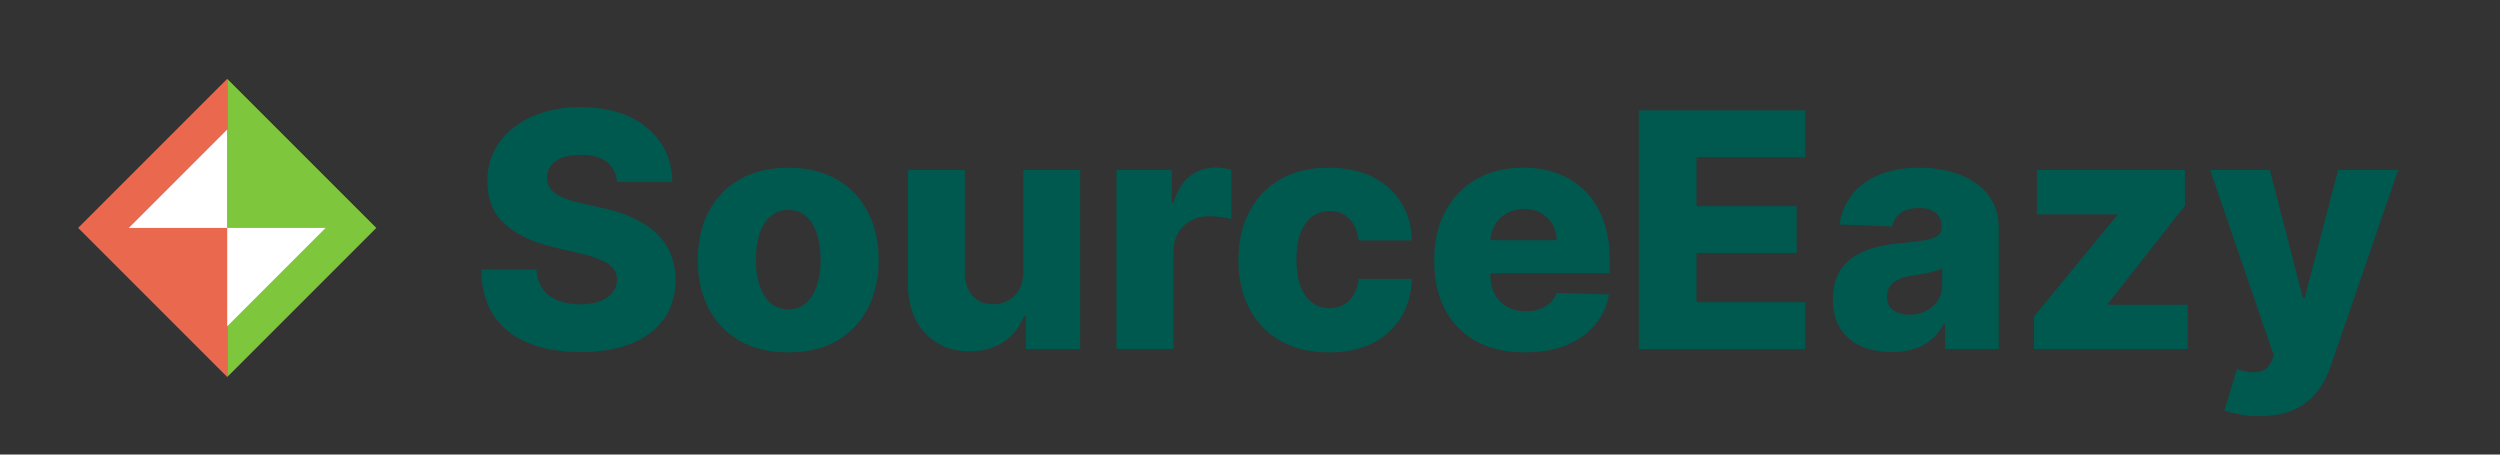 <svg xmlns="http://www.w3.org/2000/svg" fill="none" viewBox="0 0 242 44" height="44" width="242">
<rect x="0" y="0" width="242" height="44" fill="#333333" stroke="none"/>
<path fill="#EA684E" d="M21.994 7.631V36.493L7.563 22.062L21.994 7.631Z"></path>
<path fill="#7EC73C" d="M21.994 36.493L21.994 7.631L36.425 22.062L21.994 36.493Z"></path>
<path fill="white" d="M12.469 22.062L21.993 12.538L21.993 22.062L12.469 22.062Z"></path>
<path fill="white" d="M31.518 22.062L21.994 31.586L21.994 22.062L31.518 22.062Z"></path>
<path fill="#00594F" d="M59.734 17.609C59.658 16.782 59.324 16.139 58.73 15.681C58.143 15.214 57.305 14.981 56.215 14.981C55.493 14.981 54.891 15.075 54.41 15.263C53.929 15.451 53.568 15.71 53.327 16.041C53.086 16.365 52.962 16.737 52.955 17.158C52.94 17.504 53.008 17.808 53.158 18.072C53.316 18.335 53.541 18.568 53.835 18.771C54.135 18.966 54.496 19.14 54.917 19.29C55.339 19.44 55.812 19.572 56.339 19.685L58.324 20.136C59.467 20.384 60.474 20.715 61.347 21.128C62.226 21.542 62.963 22.035 63.557 22.606C64.159 23.177 64.614 23.835 64.922 24.58C65.231 25.324 65.388 26.159 65.396 27.084C65.388 28.543 65.02 29.795 64.29 30.84C63.561 31.885 62.512 32.686 61.144 33.242C59.783 33.799 58.14 34.077 56.215 34.077C54.282 34.077 52.598 33.788 51.161 33.209C49.725 32.63 48.608 31.75 47.812 30.569C47.014 29.389 46.605 27.896 46.582 26.091H51.928C51.974 26.836 52.173 27.456 52.526 27.952C52.88 28.449 53.365 28.825 53.981 29.08C54.605 29.336 55.327 29.464 56.147 29.464C56.899 29.464 57.538 29.362 58.064 29.159C58.598 28.956 59.008 28.674 59.294 28.313C59.58 27.952 59.726 27.539 59.734 27.073C59.726 26.636 59.591 26.264 59.328 25.956C59.065 25.64 58.658 25.369 58.109 25.144C57.568 24.911 56.876 24.696 56.034 24.501L53.62 23.937C51.62 23.478 50.045 22.738 48.894 21.715C47.744 20.685 47.172 19.294 47.18 17.542C47.172 16.113 47.556 14.861 48.33 13.786C49.105 12.71 50.176 11.872 51.545 11.27C52.913 10.669 54.474 10.368 56.226 10.368C58.016 10.368 59.568 10.672 60.884 11.281C62.208 11.883 63.234 12.729 63.963 13.819C64.693 14.91 65.065 16.173 65.08 17.609H59.734Z"></path>
<path fill="#00594F" d="M76.303 34.111C74.483 34.111 72.919 33.739 71.611 32.994C70.31 32.242 69.306 31.197 68.599 29.858C67.9 28.512 67.55 26.952 67.55 25.178C67.55 23.395 67.9 21.835 68.599 20.497C69.306 19.151 70.31 18.105 71.611 17.361C72.919 16.609 74.483 16.233 76.303 16.233C78.123 16.233 79.683 16.609 80.984 17.361C82.292 18.105 83.296 19.151 83.996 20.497C84.702 21.835 85.056 23.395 85.056 25.178C85.056 26.952 84.702 28.512 83.996 29.858C83.296 31.197 82.292 32.242 80.984 32.994C79.683 33.739 78.123 34.111 76.303 34.111ZM76.337 29.949C76.999 29.949 77.559 29.746 78.017 29.34C78.476 28.934 78.826 28.37 79.066 27.648C79.315 26.926 79.439 26.091 79.439 25.144C79.439 24.181 79.315 23.339 79.066 22.617C78.826 21.895 78.476 21.331 78.017 20.925C77.559 20.519 76.999 20.316 76.337 20.316C75.653 20.316 75.073 20.519 74.6 20.925C74.134 21.331 73.776 21.895 73.528 22.617C73.288 23.339 73.167 24.181 73.167 25.144C73.167 26.091 73.288 26.926 73.528 27.648C73.776 28.37 74.134 28.934 74.6 29.34C75.073 29.746 75.653 29.949 76.337 29.949Z"></path>
<path fill="#00594F" d="M99.059 26.306V16.459H104.563V33.784H99.307V30.558H99.127C98.743 31.618 98.089 32.46 97.164 33.084C96.247 33.701 95.138 34.009 93.837 34.009C92.656 34.009 91.618 33.739 90.724 33.197C89.829 32.656 89.133 31.9 88.637 30.93C88.141 29.953 87.889 28.81 87.881 27.501V16.459H93.397V26.418C93.404 27.358 93.652 28.099 94.141 28.64C94.63 29.182 95.295 29.453 96.138 29.453C96.687 29.453 97.179 29.332 97.615 29.092C98.059 28.843 98.409 28.486 98.664 28.02C98.927 27.546 99.059 26.975 99.059 26.306Z"></path>
<path fill="#00594F" d="M108.074 33.784V16.459H113.432V19.617H113.612C113.928 18.474 114.443 17.624 115.157 17.068C115.872 16.504 116.703 16.222 117.65 16.222C117.906 16.222 118.169 16.241 118.44 16.278C118.71 16.308 118.962 16.357 119.195 16.425V21.219C118.932 21.128 118.586 21.057 118.158 21.004C117.737 20.952 117.361 20.925 117.03 20.925C116.376 20.925 115.785 21.072 115.259 21.365C114.74 21.651 114.33 22.053 114.029 22.572C113.736 23.083 113.59 23.685 113.59 24.377V33.784H108.074Z"></path>
<path fill="#00594F" d="M128.63 34.111C126.803 34.111 125.235 33.735 123.927 32.983C122.626 32.231 121.626 31.186 120.927 29.847C120.227 28.501 119.878 26.945 119.878 25.178C119.878 23.403 120.227 21.846 120.927 20.508C121.634 19.162 122.637 18.113 123.938 17.361C125.247 16.609 126.807 16.233 128.619 16.233C130.221 16.233 131.616 16.523 132.804 17.102C133.999 17.681 134.932 18.5 135.601 19.561C136.278 20.613 136.635 21.85 136.673 23.271H131.518C131.413 22.384 131.112 21.689 130.616 21.185C130.127 20.681 129.488 20.429 128.698 20.429C128.059 20.429 127.499 20.61 127.018 20.971C126.536 21.324 126.16 21.85 125.89 22.55C125.626 23.241 125.495 24.099 125.495 25.121C125.495 26.144 125.626 27.009 125.89 27.715C126.16 28.415 126.536 28.945 127.018 29.306C127.499 29.659 128.059 29.836 128.698 29.836C129.209 29.836 129.661 29.727 130.052 29.509C130.45 29.291 130.777 28.971 131.033 28.55C131.289 28.122 131.45 27.603 131.518 26.994H136.673C136.62 28.422 136.263 29.671 135.601 30.738C134.947 31.806 134.026 32.637 132.838 33.231C131.657 33.818 130.255 34.111 128.63 34.111Z"></path>
<path fill="#00594F" d="M147.594 34.111C145.782 34.111 144.218 33.754 142.902 33.039C141.593 32.317 140.586 31.291 139.879 29.96C139.179 28.622 138.83 27.031 138.83 25.189C138.83 23.399 139.183 21.835 139.89 20.497C140.597 19.151 141.593 18.105 142.879 17.361C144.165 16.609 145.68 16.233 147.425 16.233C148.658 16.233 149.786 16.425 150.808 16.808C151.831 17.192 152.715 17.76 153.459 18.512C154.203 19.264 154.782 20.192 155.196 21.298C155.61 22.395 155.816 23.655 155.816 25.076V26.452H140.759V23.249H150.684C150.677 22.662 150.538 22.14 150.267 21.681C149.996 21.222 149.624 20.865 149.15 20.61C148.684 20.346 148.146 20.215 147.537 20.215C146.921 20.215 146.368 20.354 145.879 20.632C145.391 20.903 145.003 21.275 144.718 21.749C144.432 22.215 144.281 22.745 144.266 23.339V26.599C144.266 27.306 144.405 27.926 144.684 28.46C144.962 28.986 145.357 29.396 145.868 29.689C146.379 29.983 146.988 30.129 147.695 30.129C148.184 30.129 148.628 30.062 149.026 29.926C149.425 29.791 149.767 29.592 150.053 29.328C150.338 29.065 150.553 28.742 150.696 28.358L155.76 28.505C155.549 29.64 155.087 30.629 154.373 31.471C153.666 32.306 152.737 32.957 151.587 33.423C150.436 33.882 149.105 34.111 147.594 34.111Z"></path>
<path fill="#00594F" d="M158.633 33.784V10.684H174.74V15.218H164.217V19.955H173.917V24.501H164.217V29.25H174.74V33.784H158.633Z"></path>
<path fill="#00594F" d="M183.121 34.077C182.015 34.077 181.034 33.893 180.177 33.524C179.327 33.148 178.654 32.584 178.158 31.832C177.669 31.073 177.425 30.122 177.425 28.979C177.425 28.016 177.594 27.204 177.932 26.542C178.271 25.881 178.737 25.343 179.331 24.93C179.925 24.516 180.609 24.204 181.384 23.993C182.158 23.775 182.985 23.629 183.865 23.553C184.85 23.463 185.644 23.369 186.245 23.271C186.847 23.166 187.283 23.02 187.553 22.831C187.832 22.636 187.971 22.362 187.971 22.008V21.952C187.971 21.373 187.772 20.925 187.373 20.61C186.975 20.294 186.437 20.136 185.76 20.136C185.031 20.136 184.444 20.294 184.001 20.61C183.557 20.925 183.275 21.361 183.155 21.918L178.068 21.738C178.218 20.685 178.605 19.745 179.229 18.918C179.861 18.083 180.726 17.429 181.824 16.955C182.929 16.474 184.256 16.233 185.805 16.233C186.911 16.233 187.929 16.365 188.862 16.628C189.794 16.884 190.606 17.26 191.298 17.756C191.99 18.245 192.524 18.846 192.9 19.561C193.283 20.275 193.475 21.091 193.475 22.008V33.784H188.287V31.37H188.151C187.843 31.956 187.448 32.453 186.967 32.859C186.493 33.265 185.933 33.569 185.286 33.773C184.647 33.975 183.925 34.077 183.121 34.077ZM184.824 30.468C185.418 30.468 185.952 30.347 186.426 30.107C186.907 29.866 187.29 29.535 187.576 29.114C187.862 28.686 188.005 28.189 188.005 27.625V25.979C187.847 26.061 187.655 26.136 187.429 26.204C187.211 26.272 186.971 26.336 186.708 26.396C186.444 26.456 186.174 26.509 185.895 26.554C185.617 26.599 185.35 26.64 185.095 26.678C184.576 26.761 184.132 26.888 183.764 27.061C183.403 27.234 183.125 27.46 182.929 27.738C182.741 28.009 182.647 28.332 182.647 28.708C182.647 29.279 182.85 29.716 183.256 30.017C183.67 30.317 184.192 30.468 184.824 30.468Z"></path>
<path fill="#00594F" d="M196.893 33.784V30.637L204.924 20.858V20.745H197.175V16.459H211.499V19.91L204.055 29.385V29.498H211.77V33.784H196.893Z"></path>
<path fill="#00594F" d="M218.707 40.281C218.045 40.281 217.421 40.228 216.835 40.123C216.248 40.025 215.744 39.893 215.323 39.728L216.541 35.724C217.083 35.904 217.571 36.01 218.008 36.04C218.451 36.07 218.831 35.998 219.147 35.825C219.47 35.66 219.718 35.363 219.891 34.934L220.106 34.415L213.947 16.459H219.722L222.914 28.821H223.095L226.332 16.459H232.141L225.61 35.442C225.294 36.389 224.847 37.224 224.268 37.946C223.696 38.675 222.955 39.247 222.046 39.66C221.143 40.074 220.03 40.281 218.707 40.281Z"></path>
</svg>
